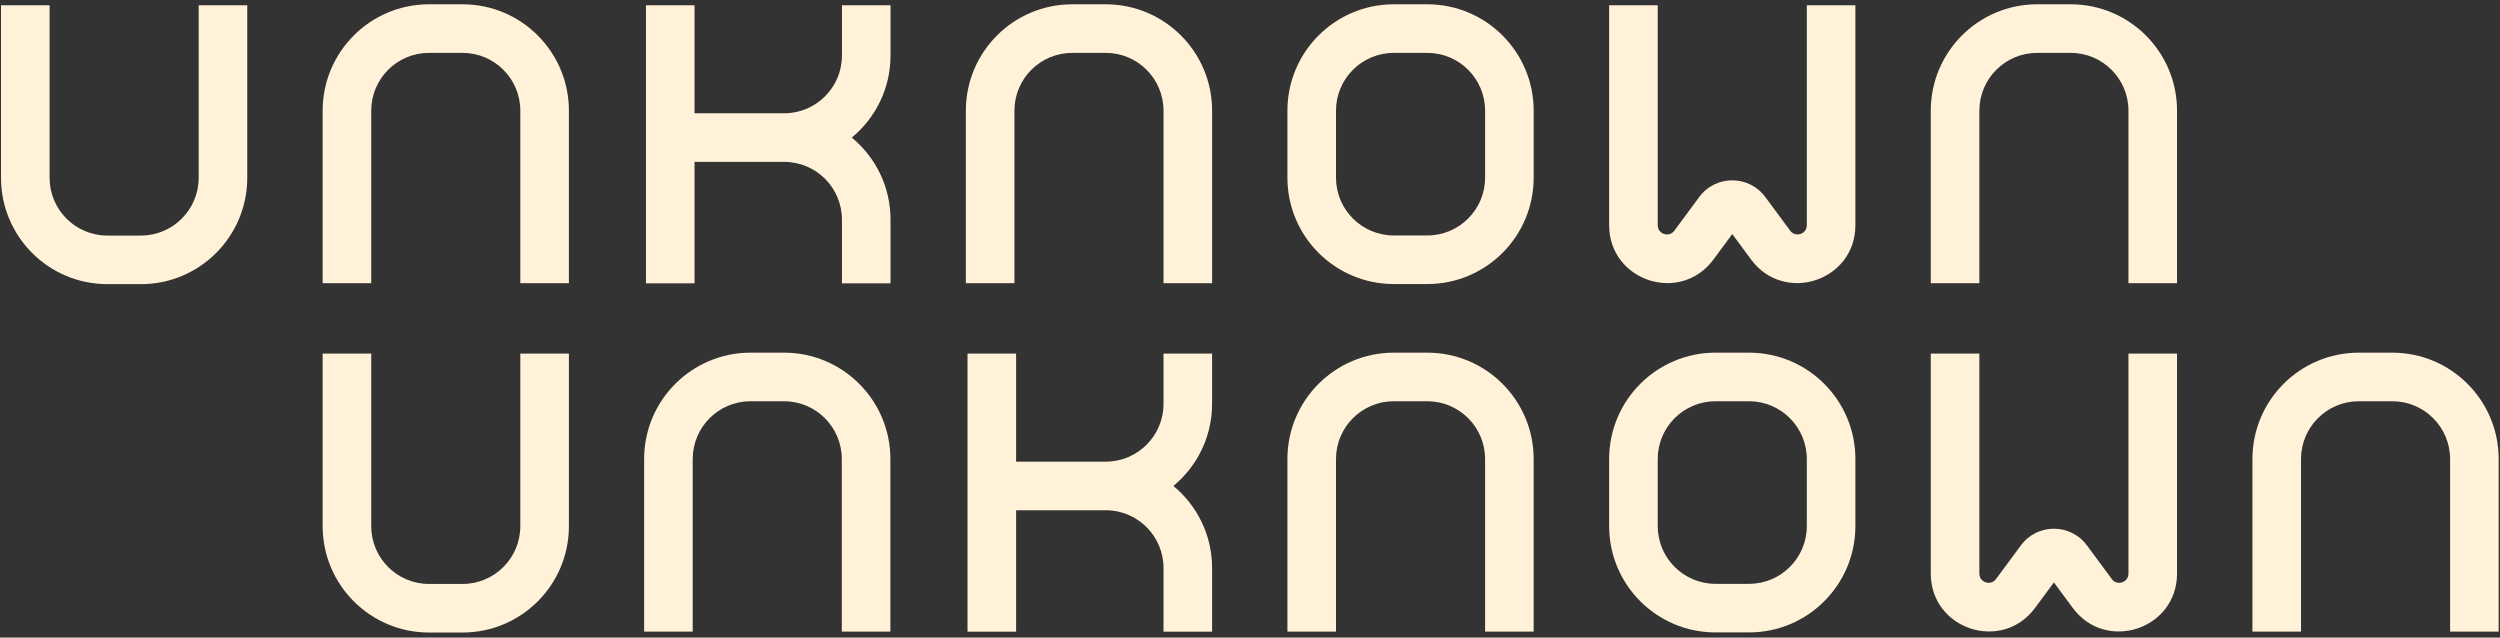 <?xml version="1.0" encoding="UTF-8"?> <svg xmlns="http://www.w3.org/2000/svg" width="396" height="101" viewBox="0 0 396 101" fill="none"><rect x="0" y="0" width="396" height="101" fill="#333333" stroke="none"/> <path d="M322.686 0.68C313.38 0.68 305.836 8.223 305.836 17.529V44.859H313.532V17.529C313.532 12.473 317.63 8.375 322.686 8.375H327.993C333.049 8.375 337.147 12.473 337.147 17.529V44.859H344.842V17.529C344.842 8.223 337.298 0.68 327.993 0.68L322.686 0.68Z" fill="#FFF2D9"></path> <path d="M51.108 17.529C51.108 8.223 58.652 0.68 67.957 0.68L73.264 0.68C82.569 0.68 90.113 8.223 90.113 17.529V44.859H82.418V17.529C82.418 12.473 78.32 8.375 73.264 8.375H67.957C62.901 8.375 58.803 12.473 58.803 17.529V44.859H51.108V17.529Z" fill="#FFF2D9"></path> <path d="M286.199 35.673C286.199 37.08 284.403 37.672 283.566 36.54L279.618 31.201C277.019 27.687 271.762 27.687 269.164 31.201L265.216 36.54C264.38 37.672 262.583 37.08 262.583 35.673V0.83L254.888 0.83V35.673C254.888 44.502 266.155 48.214 271.404 41.115L274.391 37.075L277.379 41.115C282.628 48.214 293.894 44.502 293.894 35.673V0.83L286.199 0.83V35.673Z" fill="#FFF2D9"></path> <path d="M22.316 45.01C31.621 45.01 39.165 37.466 39.165 28.16V0.83L31.47 0.83V28.16C31.47 33.216 27.372 37.315 22.316 37.315H17.009C11.953 37.315 7.855 33.216 7.855 28.16V0.83L0.16 0.83L0.16 28.16C0.16 37.466 7.703 45.01 17.009 45.01H22.316Z" fill="#FFF2D9"></path> <path d="M152.992 17.529C152.992 8.223 160.536 0.68 169.841 0.68L175.148 0.68C184.453 0.68 191.997 8.223 191.997 17.529V44.859H184.302V17.529C184.302 12.473 180.204 8.375 175.148 8.375H169.841C164.785 8.375 160.687 12.473 160.687 17.529V44.859H152.992V17.529Z" fill="#FFF2D9"></path> <path fill-rule="evenodd" clip-rule="evenodd" d="M220.777 0.68C211.471 0.68 203.927 8.223 203.927 17.529V28.143C203.927 37.448 211.471 44.992 220.777 44.992H226.084C235.39 44.992 242.933 37.448 242.933 28.143V17.529C242.933 8.223 235.39 0.68 226.084 0.68L220.777 0.68ZM211.623 17.529C211.623 12.473 215.722 8.375 220.777 8.375H226.084C231.14 8.375 235.238 12.473 235.238 17.529V28.143C235.238 33.198 231.14 37.297 226.084 37.297H220.777C215.722 37.297 211.623 33.198 211.623 28.143V17.529Z" fill="#FFF2D9"></path> <path d="M124.263 17.945L124.211 17.945H110.014V0.83L102.32 0.83V44.877H110.014V25.64H124.21L124.263 25.64C129.294 25.668 133.365 29.755 133.365 34.794V44.877H141.059V34.794C141.059 29.559 138.673 24.882 134.928 21.792C138.673 18.702 141.059 14.025 141.059 8.791V0.83H133.364V8.791C133.364 13.829 129.294 17.916 124.263 17.945Z" fill="#FFF2D9"></path> <path d="M73.264 100.192C82.57 100.192 90.114 92.648 90.114 83.343V56.013L82.418 56.013V83.343C82.418 88.399 78.319 92.497 73.264 92.497H67.957C62.901 92.497 58.803 88.399 58.803 83.343V56.013H51.108V83.343C51.108 92.648 58.652 100.192 67.957 100.192H73.264Z" fill="#FFF2D9"></path> <path d="M334.514 91.723C335.35 92.855 337.147 92.263 337.147 90.855V56.013H344.842V90.855C344.842 99.684 333.576 103.397 328.326 96.298L325.339 92.257L322.351 96.298C317.102 103.397 305.836 99.684 305.836 90.855V56.013H313.532V90.855C313.532 92.263 315.327 92.855 316.164 91.723L320.112 86.384C322.711 82.87 327.968 82.87 330.566 86.384L334.514 91.723Z" fill="#FFF2D9"></path> <path d="M118.88 55.862C109.574 55.862 102.031 63.406 102.031 72.712V100.041H109.725V72.712C109.725 67.656 113.824 63.557 118.88 63.557H124.186C129.242 63.557 133.341 67.656 133.341 72.712V100.041H141.036V72.712C141.036 63.406 133.492 55.862 124.186 55.862H118.88Z" fill="#FFF2D9"></path> <path d="M356.784 72.712C356.784 63.406 364.328 55.862 373.634 55.862H378.94C388.246 55.862 395.789 63.406 395.789 72.712V100.041H388.095V72.712C388.095 67.656 383.996 63.557 378.94 63.557H373.634C368.578 63.557 364.479 67.656 364.479 72.712V100.041H356.784V72.712Z" fill="#FFF2D9"></path> <path d="M220.776 55.862C211.471 55.862 203.927 63.406 203.927 72.712V100.041H211.622V72.712C211.622 67.656 215.721 63.557 220.776 63.557H226.083C231.139 63.557 235.238 67.656 235.238 72.712V100.041H242.932V72.712C242.932 63.406 235.389 55.862 226.083 55.862H220.776Z" fill="#FFF2D9"></path> <path fill-rule="evenodd" clip-rule="evenodd" d="M254.888 72.712C254.888 63.406 262.431 55.862 271.737 55.862H277.044C286.35 55.862 293.894 63.406 293.894 72.712V83.325C293.894 92.631 286.35 100.175 277.044 100.175H271.737C262.431 100.175 254.888 92.631 254.888 83.325V72.712ZM271.737 63.557C266.682 63.557 262.583 67.656 262.583 72.712V83.325C262.583 88.381 266.682 92.48 271.737 92.48H277.044C282.1 92.48 286.199 88.381 286.199 83.325V72.712C286.199 67.656 282.1 63.557 277.044 63.557H271.737Z" fill="#FFF2D9"></path> <path d="M175.147 73.128H175.199C180.23 73.099 184.301 69.011 184.301 63.973V56.013H191.995V63.973C191.995 69.207 189.608 73.884 185.864 76.975C189.609 80.065 191.996 84.742 191.996 89.976V100.059H184.301V89.976C184.301 84.938 180.231 80.85 175.199 80.822L175.146 80.823H160.951V100.059H153.256V56.013H160.951V73.128H175.147Z" fill="#FFF2D9"></path> </svg> 